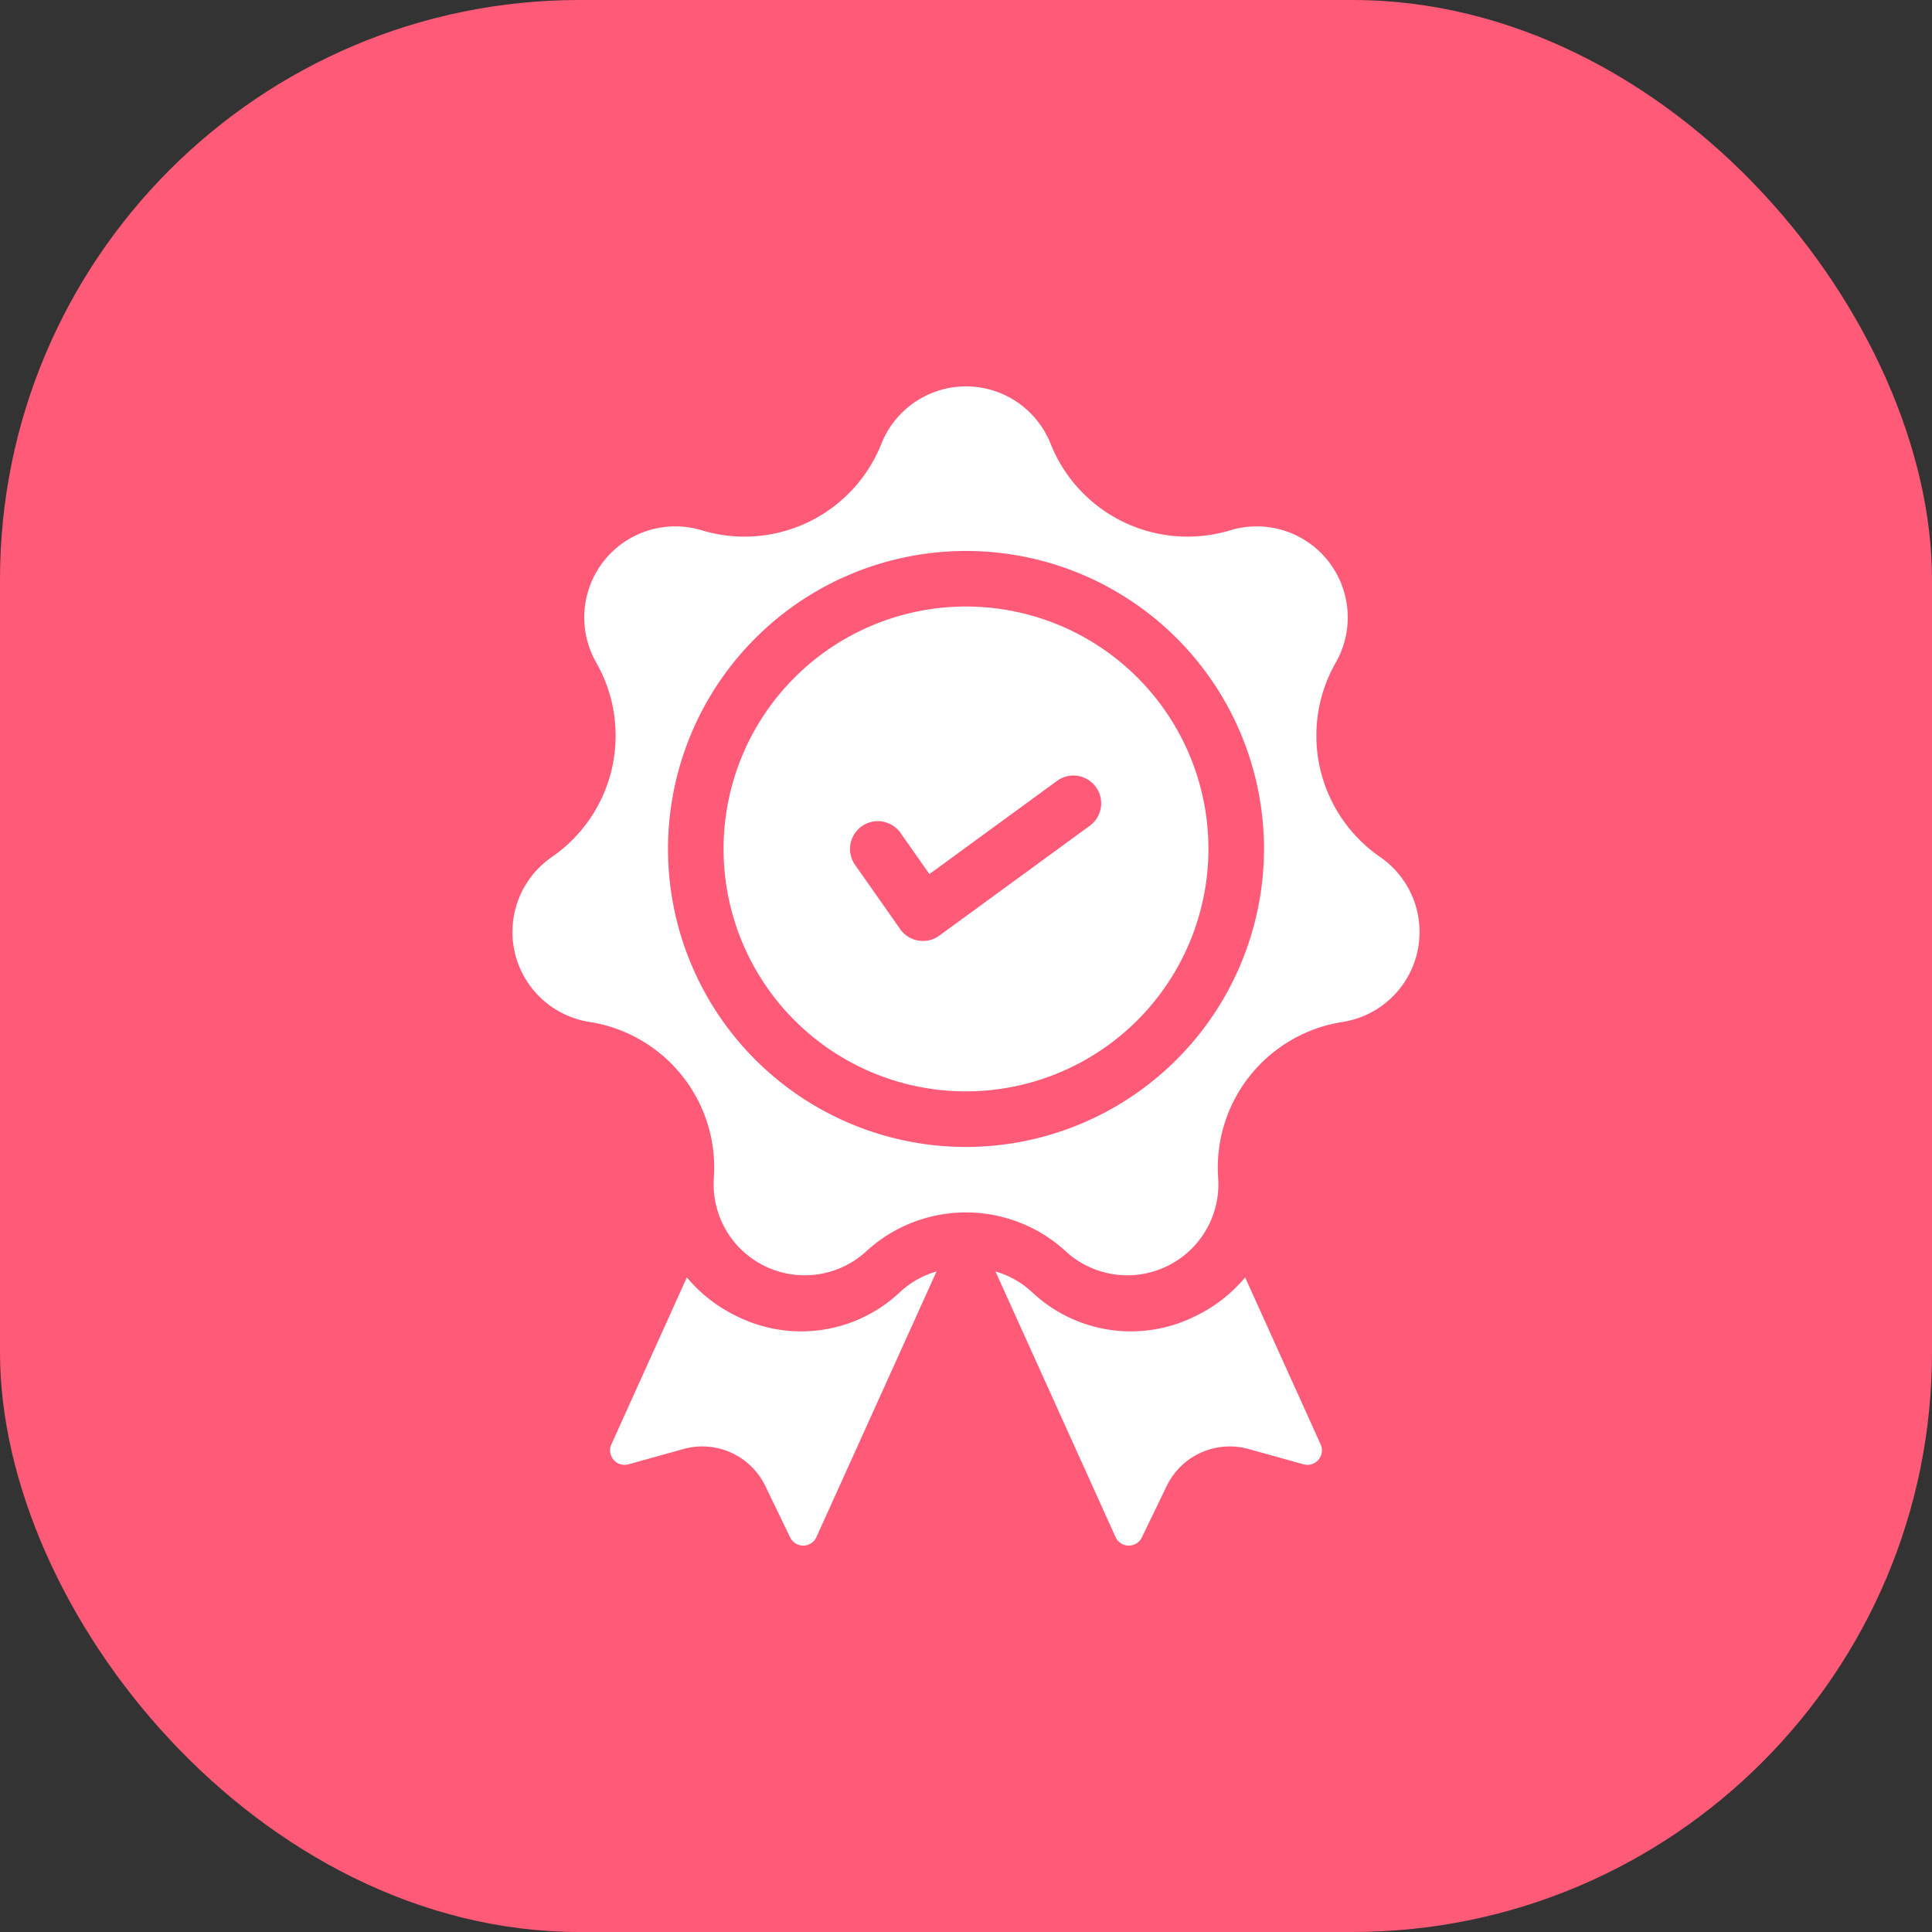 <svg xmlns="http://www.w3.org/2000/svg" viewBox="0 0 100 100"><rect x="0" y="0" width="100" height="100" fill="#333333" stroke="none"/><defs><style>.cls-1{fill:#ff5a78;}.cls-2{fill:#fff;}</style></defs><title>资源 6</title><g id="图层_2" data-name="图层 2"><g id="图层_1-2" data-name="图层 1"><rect class="cls-1" width="100" height="100" rx="30" ry="30"/><path class="cls-2" d="M46.594,66.869A7.454,7.454,0,0,1,38.15,68.133a7.692,7.692,0,0,1-2.598-2.015l-3.907,8.642a.751.751,0,0,0,.886,1.033l2.844-.792a3.623,3.623,0,0,1,4.238,1.916l1.285,2.658a.751.751,0,0,0,1.361-.017l6.215-13.746A4.663,4.663,0,0,0,46.594,66.869Z"/><path class="cls-2" d="M53.406,66.869A7.454,7.454,0,0,0,61.85,68.133a7.692,7.692,0,0,0,2.598-2.015l3.907,8.642a.751.751,0,0,1-.886,1.033l-2.844-.792a3.623,3.623,0,0,0-4.238,1.916l-1.285,2.658a.751.751,0,0,1-1.361-.017L51.526,65.812A4.663,4.663,0,0,1,53.406,66.869Z"/><path class="cls-2" d="M71.424,44.35a7.627,7.627,0,0,1-2.292-10.043,4.713,4.713,0,0,0-5.467-6.855,7.628,7.628,0,0,1-9.281-4.47,4.713,4.713,0,0,0-8.768,0,7.627,7.627,0,0,1-9.281,4.47,4.713,4.713,0,0,0-5.467,6.855A7.627,7.627,0,0,1,28.576,44.35a4.713,4.713,0,0,0,1.951,8.548A7.627,7.627,0,0,1,36.95,60.953a4.713,4.713,0,0,0,7.9,3.804,7.627,7.627,0,0,1,10.301,0,4.713,4.713,0,0,0,7.9-3.804,7.628,7.628,0,0,1,6.423-8.054,4.713,4.713,0,0,0,1.951-8.548ZM50,59.366A15.424,15.424,0,1,1,65.424,43.942,15.442,15.442,0,0,1,50,59.366Z"/><path class="cls-2" d="M62.548,43.942A12.548,12.548,0,1,0,50,56.49,12.562,12.562,0,0,0,62.548,43.942ZM44.61,42.765a1.438,1.438,0,0,1,2.003.35l1.494,2.127,6.627-4.84a1.438,1.438,0,0,1,1.696,2.322l-7.81,5.704a1.438,1.438,0,0,1-2.025-.335L44.26,44.769A1.438,1.438,0,0,1,44.61,42.765Z"/></g></g></svg>